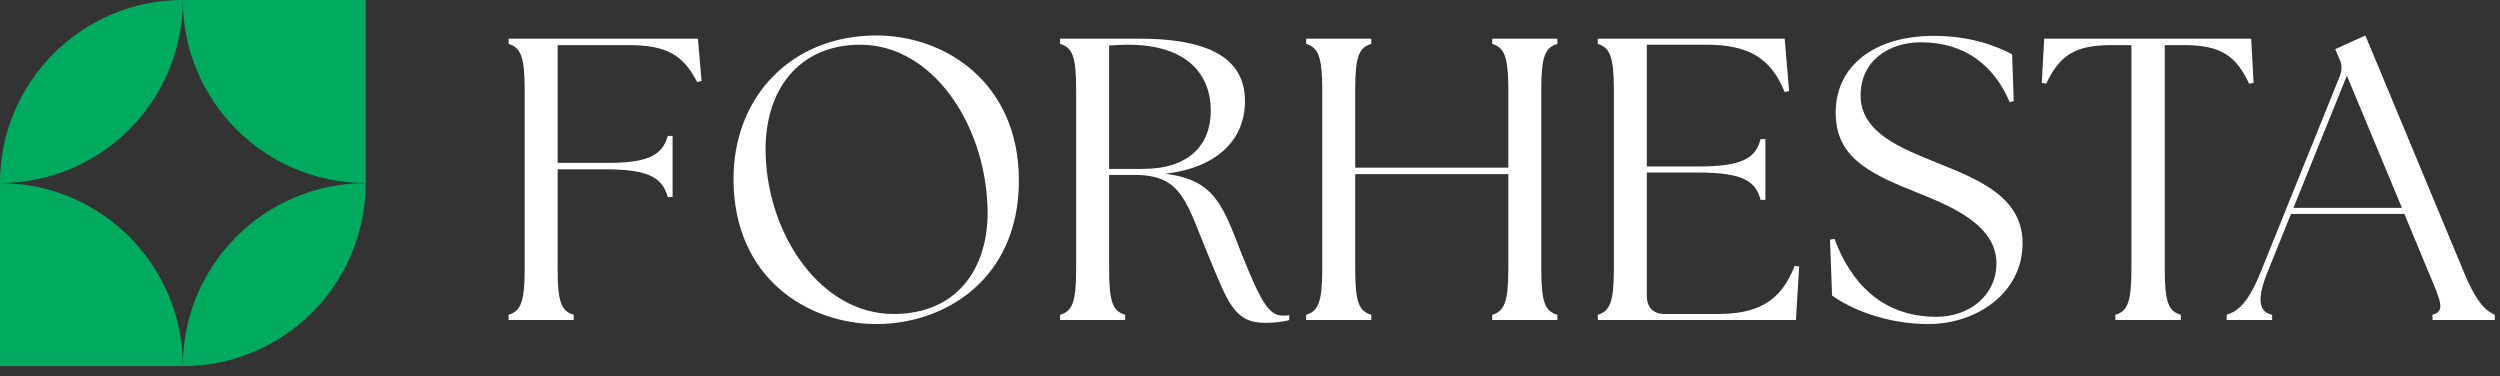<svg width="206" height="31" viewBox="0 0 206 31" fill="none" xmlns="http://www.w3.org/2000/svg">
<rect x="0" y="0" width="206" height="31" fill="#333333" stroke="none"/>
<path d="M183.481 26.37V25.939C184.409 25.641 185.237 24.979 186.263 22.462L192.788 6.301C193.019 5.704 192.986 5.274 192.721 4.744L192.423 4.048L194.907 2.922L203.054 22.495C204.081 24.979 204.876 25.641 205.571 25.939V26.37H200.438V25.939C201.464 25.641 201.2 24.979 200.14 22.495L198.12 17.627H188.78L186.826 22.462C185.965 24.615 186.098 25.708 187.224 25.939V26.37H183.481ZM188.979 17.13H197.921L193.384 6.234L188.979 17.13Z" fill="white"/>
<path d="M174.303 26.37V25.939C175.329 25.641 175.627 24.88 175.627 22.164V3.717H174.005C171.024 3.717 169.732 4.512 168.606 6.897L168.242 6.83L168.441 3.187H185.497L185.695 6.83L185.331 6.897C184.205 4.512 182.913 3.717 179.933 3.717H178.376V22.164C178.376 24.88 178.674 25.641 179.701 25.939V26.37H174.303Z" fill="white"/>
<path d="M158.91 26.701C155.432 26.701 152.518 25.476 150.961 24.35L150.796 19.746L151.16 19.68C152.452 23.158 154.969 26.105 159.572 26.105C162.222 26.105 164.507 24.383 164.507 21.7C164.507 18.389 160.433 16.865 157.651 15.739C153.743 14.183 151.26 12.792 151.26 9.281C151.26 5.406 154.472 2.956 159.34 2.956C162.354 2.956 164.507 3.784 165.798 4.479L165.931 8.321L165.6 8.42C164.374 5.539 162.056 3.486 158.281 3.486C155.598 3.486 153.313 5.042 153.313 7.857C153.313 10.97 156.724 12.229 159.539 13.388C163.215 14.845 166.659 16.302 166.659 20.044C166.659 24.184 162.818 26.701 158.91 26.701Z" fill="white"/>
<path d="M131.658 26.37V25.939C132.652 25.641 132.983 24.88 132.983 22.164V7.393C132.983 4.678 132.652 3.916 131.658 3.618V3.187H147.058L147.422 7.493L147.058 7.592C145.899 4.678 143.945 3.684 140.567 3.684H135.699V13.719H139.938C143.713 13.719 144.674 12.957 145.071 11.467H145.468V16.468H145.071C144.674 14.977 143.713 14.216 139.938 14.216H135.699V24.383C135.699 25.343 136.228 25.873 137.189 25.873H141.494C144.674 25.873 146.694 24.979 147.886 21.899L148.25 21.965L147.985 26.37H131.658Z" fill="white"/>
<path d="M107.629 26.37V25.939C108.622 25.641 108.954 24.88 108.954 22.164V7.393C108.954 4.678 108.622 3.916 107.629 3.618V3.187H112.994V3.618C111.967 3.916 111.669 4.678 111.669 7.393V13.818H124.287V7.393C124.287 4.678 123.956 3.916 122.963 3.618V3.187H128.328V3.618C127.301 3.916 127.003 4.678 127.003 7.393V22.164C127.003 24.88 127.301 25.641 128.328 25.939V26.37H122.963V25.939C123.956 25.641 124.287 24.88 124.287 22.164V14.348H111.669V22.164C111.669 24.88 111.967 25.641 112.994 25.939V26.37H107.629Z" fill="white"/>
<path d="M104.208 26.602C101.658 26.602 101.128 24.747 99.671 21.303C97.75 16.733 97.485 14.414 93.51 14.414H91.391V22.164C91.391 24.88 91.689 25.641 92.716 25.939V26.37H87.351V25.939C88.377 25.641 88.675 24.88 88.675 22.164V7.393C88.675 4.678 88.377 3.916 87.351 3.618V3.187H93.875C100.598 3.187 102.585 5.406 102.585 8.354C102.585 11.467 100.333 13.818 96.028 14.315C100.101 14.845 100.73 16.865 102.32 20.939C103.91 24.913 104.572 26.006 105.698 26.006C105.897 26.006 106.062 26.006 106.228 25.973V26.37C105.731 26.536 104.87 26.602 104.208 26.602ZM91.391 13.918H94.173C97.981 13.918 99.77 11.931 99.77 9.116C99.77 6.168 97.849 3.684 92.948 3.684C92.451 3.684 91.921 3.717 91.391 3.75V13.918Z" fill="white"/>
<path d="M72.232 26.701C66.602 26.701 60.442 22.959 60.442 14.746C60.442 7.956 65.211 2.922 72.232 2.922C77.829 2.922 83.956 6.764 83.956 14.878C83.956 23.058 77.796 26.701 72.232 26.701ZM63.092 12.825C63.324 19.482 67.695 25.873 73.623 25.873C78.922 25.873 81.538 22.032 81.373 17.064C81.141 10.142 76.803 3.684 70.874 3.684C65.841 3.684 62.893 7.427 63.092 12.825Z" fill="white"/>
<path d="M41.91 26.37V25.939C42.904 25.641 43.235 24.88 43.235 22.164V7.393C43.235 4.678 42.904 3.916 41.91 3.618V3.187H57.509L57.807 6.665L57.443 6.764C56.316 4.545 54.925 3.717 51.812 3.717H45.95V13.421H49.892C53.667 13.454 54.594 12.659 55.025 11.202H55.422V16.236H55.025C54.594 14.746 53.667 13.951 49.892 13.951H45.95V22.164C45.95 24.88 46.249 25.641 47.275 25.939V26.37H41.91Z" fill="white"/>
<path d="M15.066 30.166H0V15.087C8.319 15.087 15.066 21.84 15.066 30.166Z" fill="#00AA5F"/>
<path d="M15.066 0C15.066 8.334 8.319 15.079 0 15.079C0 6.76 6.747 0 15.066 0Z" fill="#00AA5F"/>
<path d="M30.133 0V15.079C21.814 15.079 15.066 8.326 15.066 0H30.133Z" fill="#00AA5F"/>
<path d="M30.133 15.087C30.133 23.421 23.386 30.166 15.066 30.166C15.066 21.832 21.814 15.087 30.133 15.087Z" fill="#00AA5F"/>
</svg>
